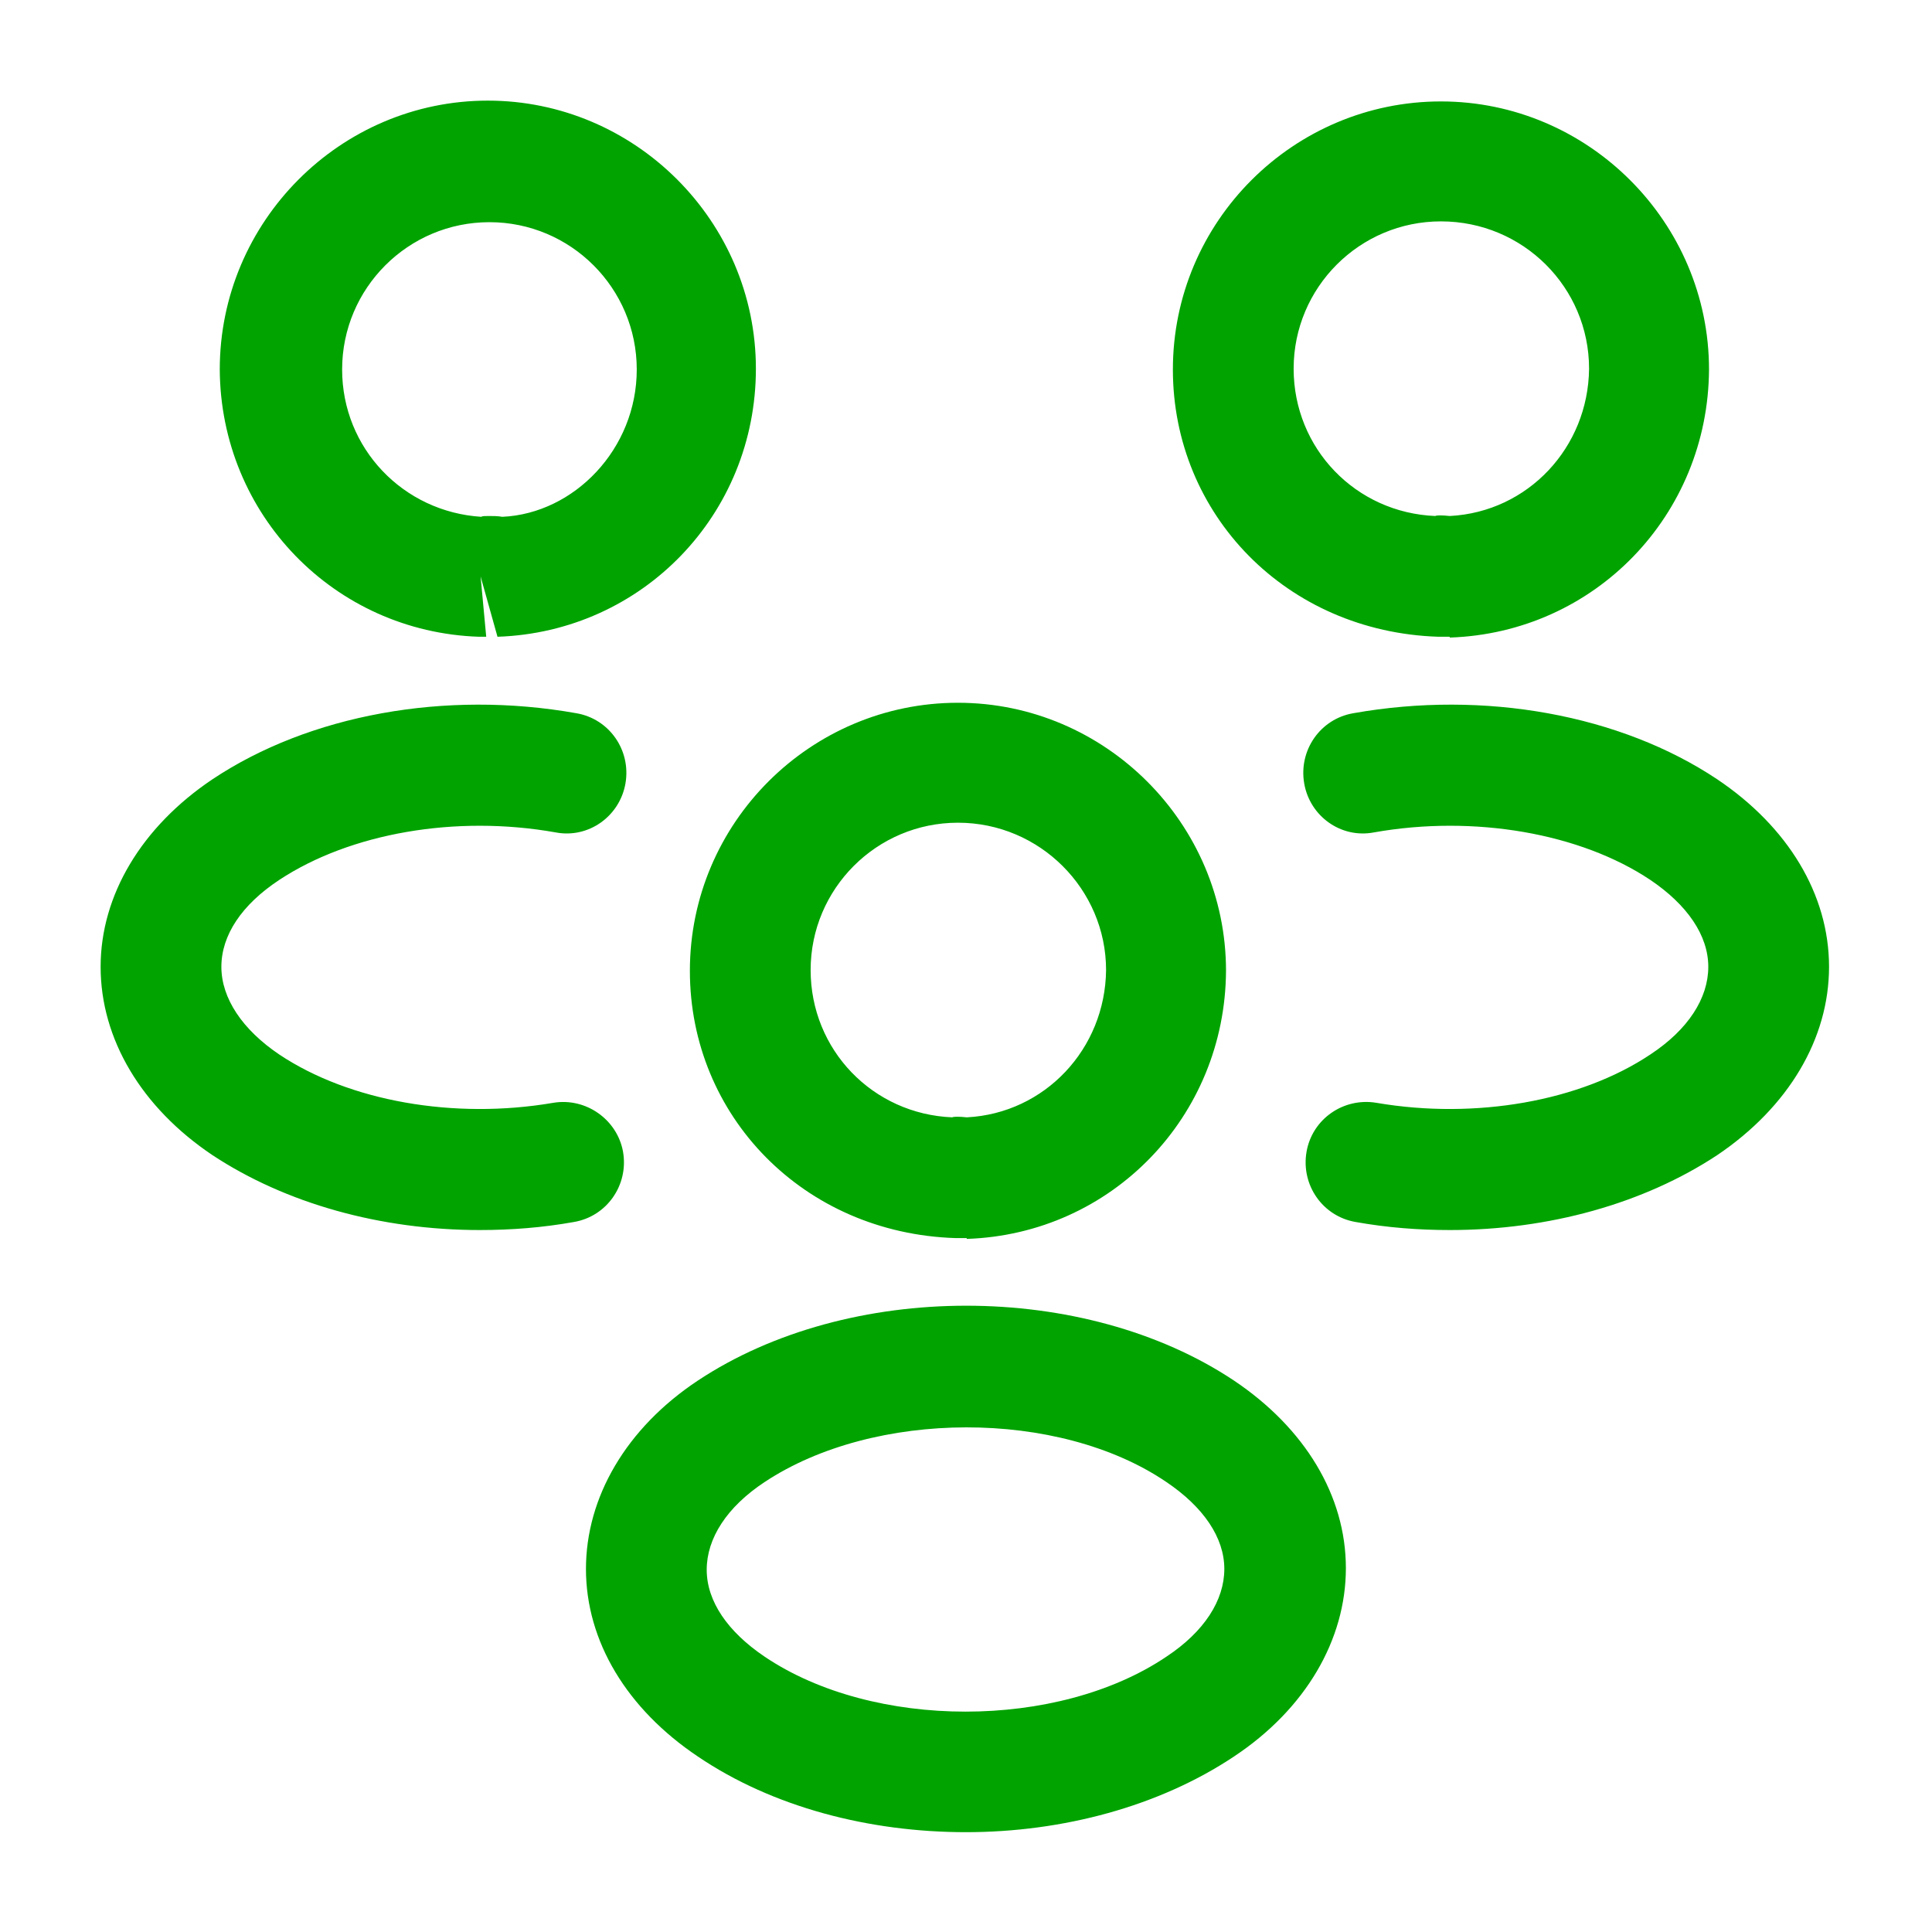 <svg width="24" height="24" viewBox="0 0 24 24" fill="none" xmlns="http://www.w3.org/2000/svg">
<path fill-rule="evenodd" clip-rule="evenodd" d="M5.97 7.91H5.95C4.15 7.85 2.74 6.39 2.73 4.59C2.73 2.75 4.23 1.25 6.06 1.25C7.89 1.25 9.39 2.75 9.39 4.58C9.39 6.39 7.98 7.85 6.18 7.91L5.97 7.16L6.04 7.91H5.97ZM6.07 6.41H6.071C6.131 6.41 6.181 6.41 6.24 6.42C7.13 6.38 7.91 5.58 7.91 4.59C7.91 3.58 7.09 2.76 6.08 2.76C5.07 2.76 4.25 3.58 4.25 4.59C4.25 5.57 5.01 6.36 5.98 6.42C5.99 6.41 6.03 6.41 6.07 6.41H6.07ZM17.92 7.91H18H18C18.005 7.91 18.008 7.91 18.009 7.911C18.01 7.912 18.01 7.915 18.01 7.92C19.81 7.86 21.22 6.4 21.23 4.59C21.23 2.76 19.73 1.26 17.9 1.26C16.07 1.26 14.57 2.75 14.57 4.59C14.57 6.39 15.98 7.85 17.87 7.91H17.92ZM16.07 4.58C16.07 3.57 16.89 2.75 17.9 2.75C18.92 2.75 19.74 3.57 19.74 4.58C19.73 5.56 18.98 6.36 18.01 6.41C17.92 6.4 17.84 6.4 17.83 6.41C16.84 6.37 16.07 5.57 16.07 4.58ZM16.84 15.18C17.23 15.25 17.62 15.28 18.011 15.28C19.241 15.28 20.421 14.95 21.331 14.35C22.221 13.75 22.721 12.9 22.721 12.01C22.721 11.11 22.21 10.27 21.331 9.68C20.131 8.88 18.441 8.57 16.811 8.86C16.401 8.93 16.131 9.32 16.201 9.73C16.27 10.14 16.66 10.42 17.07 10.34C18.311 10.12 19.631 10.35 20.5 10.93C20.96 11.24 21.221 11.62 21.221 12.01C21.221 12.4 20.971 12.79 20.5 13.1C19.631 13.68 18.331 13.91 17.101 13.7C16.691 13.63 16.3 13.9 16.23 14.31C16.16 14.72 16.43 15.11 16.84 15.18ZM2.64 14.35C3.55 14.95 4.73 15.28 5.96 15.28C6.35 15.28 6.74 15.25 7.13 15.18C7.54 15.11 7.81 14.72 7.74 14.31C7.67 13.91 7.28 13.63 6.87 13.7C5.64 13.91 4.34 13.68 3.47 13.1C3.01 12.79 2.75 12.4 2.75 12.01C2.75 11.62 3 11.24 3.47 10.93C4.35 10.35 5.66 10.12 6.9 10.34C7.31 10.42 7.7 10.14 7.77 9.73C7.84 9.32 7.57 8.93 7.16 8.86C5.53 8.57 3.84 8.88 2.64 9.68C1.76 10.27 1.25 11.12 1.25 12.01C1.25 12.91 1.76 13.76 2.64 14.35ZM12 15.38H11.92H11.87C9.98 15.32 8.57 13.86 8.57 12.06C8.57 10.22 10.07 8.73 11.9 8.73C13.73 8.73 15.23 10.23 15.23 12.06C15.22 13.87 13.81 15.33 12.01 15.39C12.01 15.385 12.01 15.383 12.009 15.381C12.008 15.38 12.005 15.38 12 15.38H12ZM11.9 10.22C10.89 10.22 10.07 11.04 10.07 12.05C10.07 13.04 10.84 13.84 11.83 13.88C11.84 13.87 11.92 13.87 12.01 13.88C12.98 13.83 13.73 13.03 13.74 12.05C13.74 11.05 12.92 10.22 11.9 10.22ZM8.669 21.82C9.599 22.45 10.799 22.76 11.999 22.76C13.199 22.76 14.399 22.44 15.329 21.82C16.219 21.23 16.719 20.37 16.719 19.48C16.719 18.58 16.209 17.74 15.329 17.15C13.469 15.91 10.539 15.91 8.669 17.15C7.779 17.74 7.279 18.6 7.279 19.49C7.279 20.39 7.789 21.23 8.669 21.82ZM8.779 19.5C8.779 19.11 9.029 18.72 9.499 18.41C10.859 17.51 13.149 17.5 14.489 18.41C14.949 18.72 15.209 19.1 15.209 19.49C15.209 19.88 14.959 20.27 14.489 20.58C13.139 21.49 10.849 21.49 9.499 20.58C9.039 20.27 8.779 19.89 8.779 19.5Z" fill="#00A300"/>
</svg>
